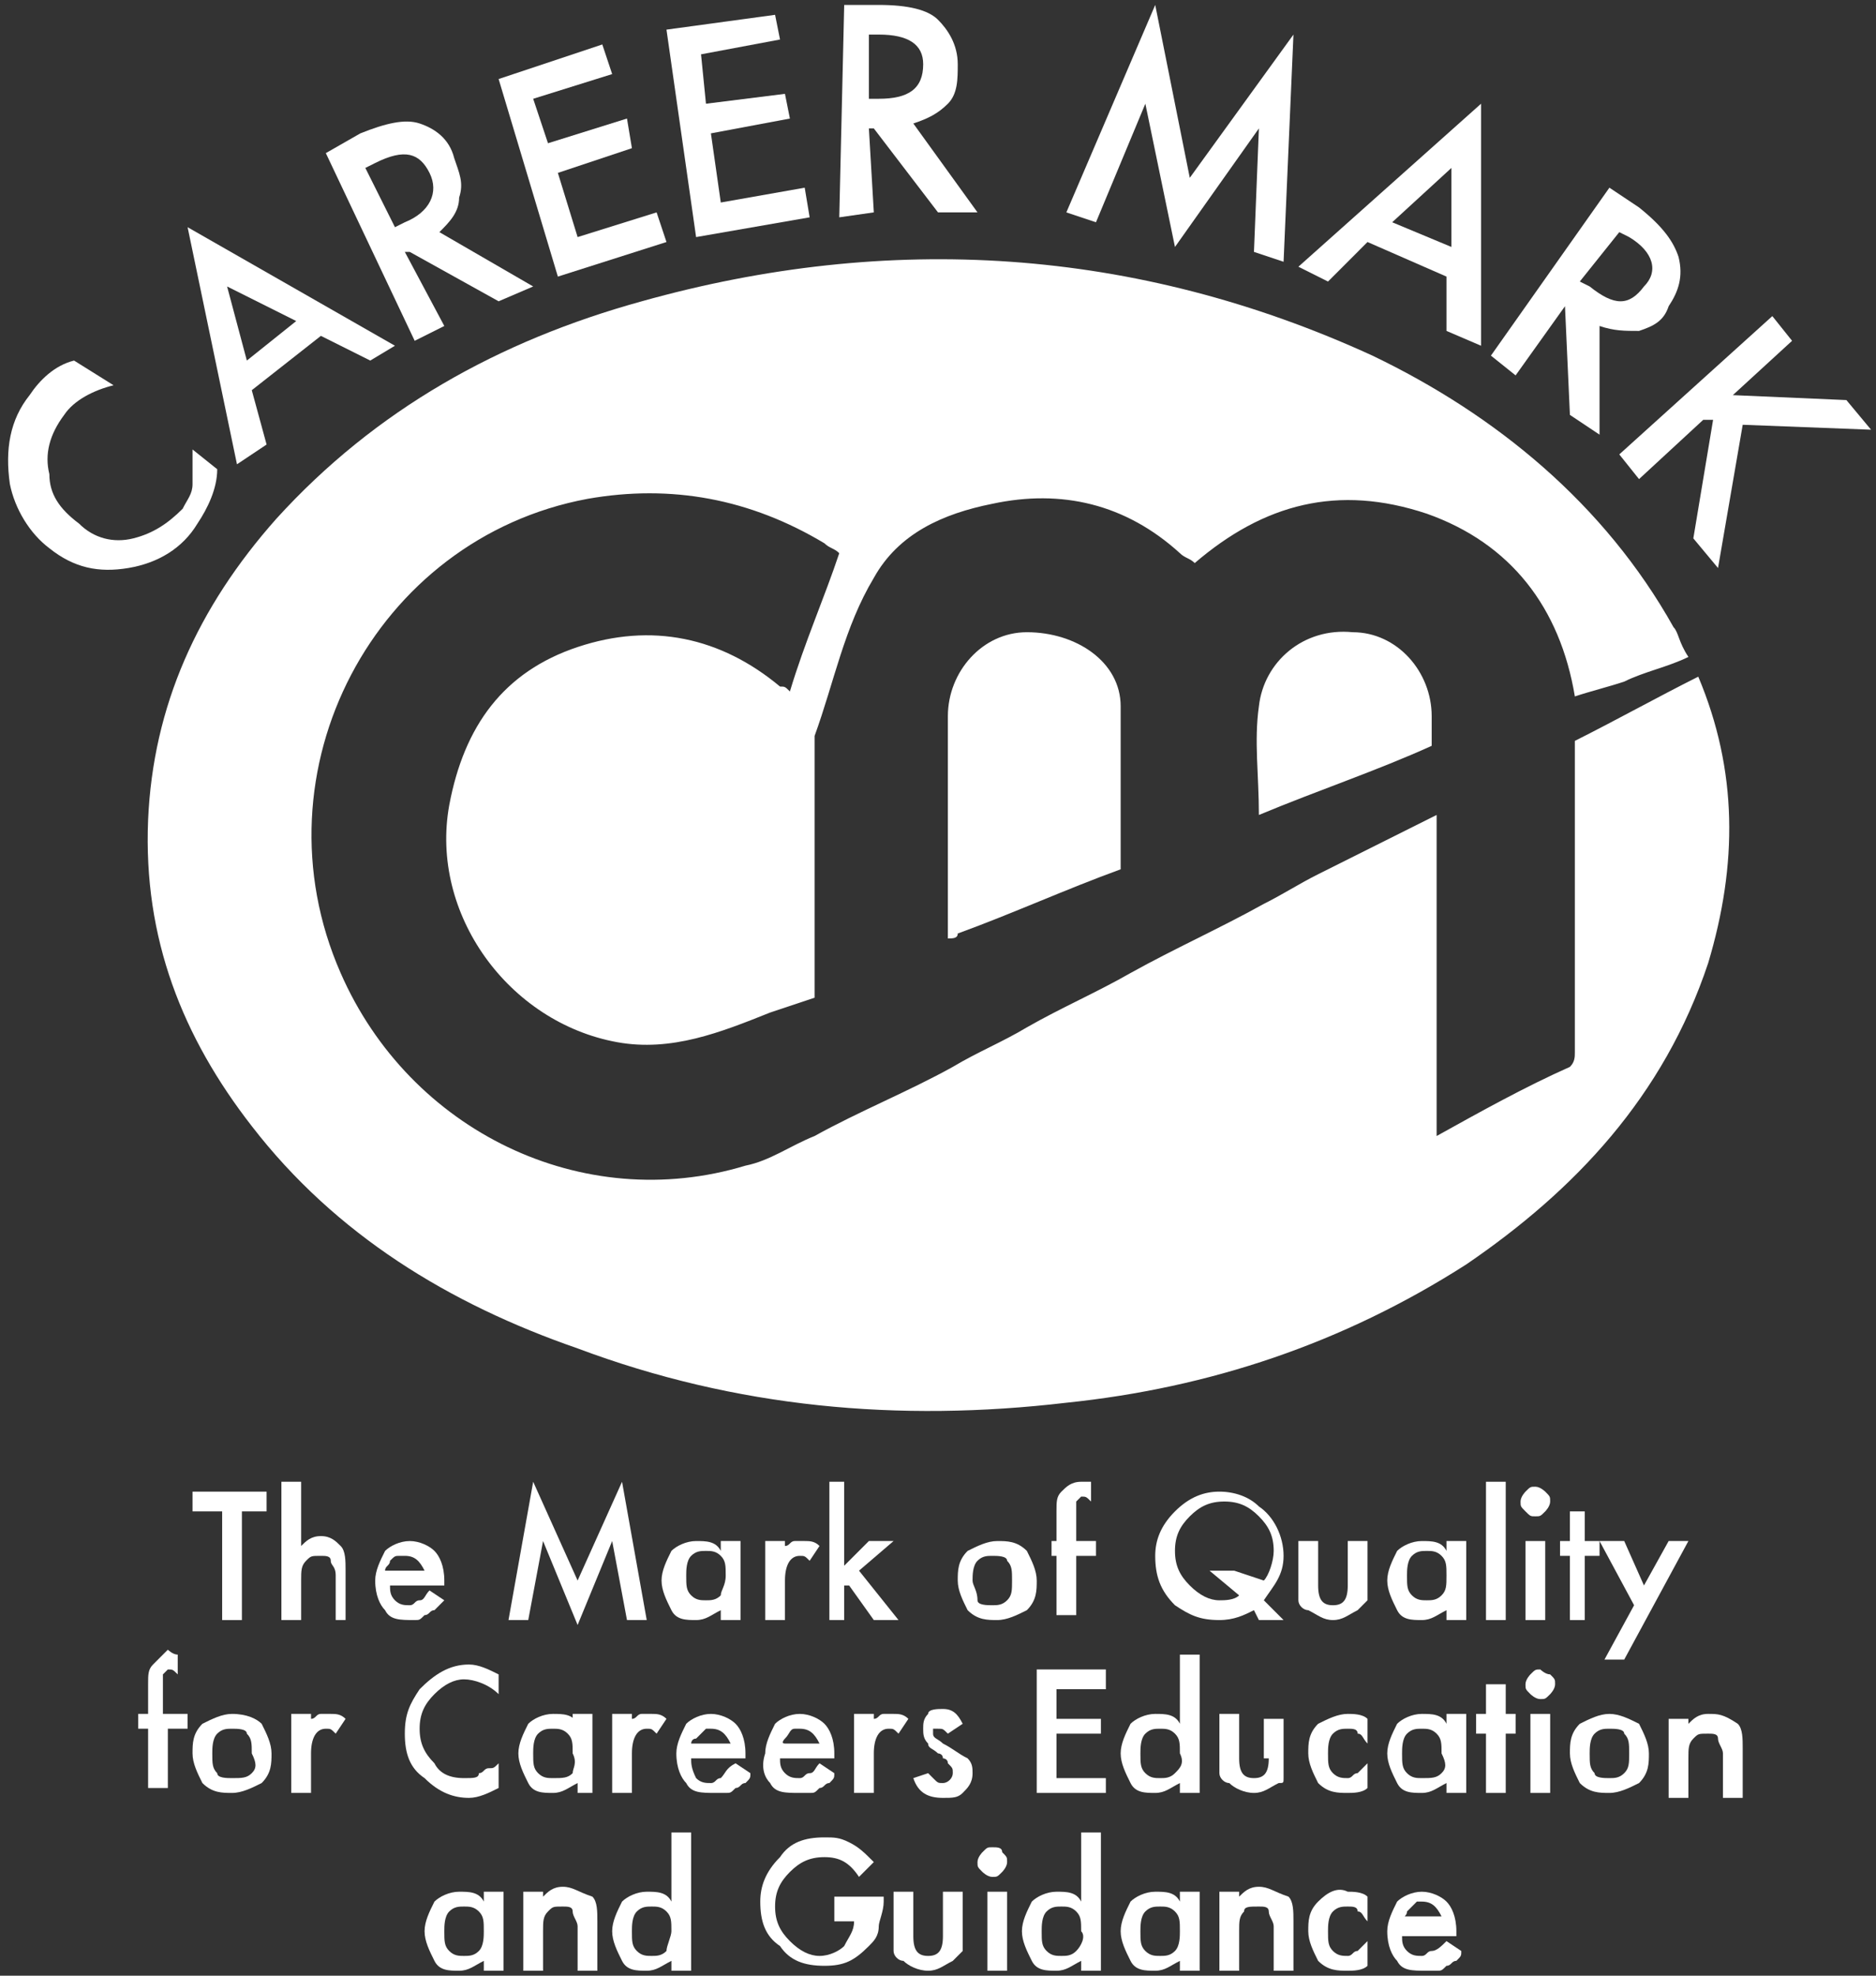 <?xml version="1.0" encoding="utf-8"?>
<!-- Generator: Adobe Illustrator 25.0.1, SVG Export Plug-In . SVG Version: 6.00 Build 0)  -->
<svg version="1.1" id="Layer_1" xmlns="http://www.w3.org/2000/svg" xmlns:xlink="http://www.w3.org/1999/xlink" x="0px" y="0px"
	 viewBox="0 0 38 40" style="enable-background:new 0 0 38 40;" xml:space="preserve">
<rect x="0" y="0" width="38" height="40" fill="#333333" stroke="none"/>
<style type="text/css">
	.st0{fill:#FFFFFF;}
</style>
<g>
	<path class="st0" d="M34.6,19.5c0.6-2,0.6-3.9-0.2-5.8c-0.8,0.4-1.7,0.9-2.5,1.3c0,2.1,0,4.2,0,6.3c0,0.1,0,0.2-0.1,0.3
		C30.9,22,30,22.5,29.1,23v-6.5c-0.8,0.4-1.6,0.8-2.4,1.2c-0.4,0.2-0.7,0.4-1.1,0.6c-0.9,0.5-1.8,0.9-2.7,1.4
		c-0.7,0.4-1.4,0.7-2.1,1.1c-0.5,0.3-1,0.5-1.5,0.8c-0.9,0.5-1.9,0.9-2.8,1.4c-0.5,0.2-0.9,0.5-1.4,0.6c-3.3,1-6.8-0.7-8.2-3.9
		c-1.8-4.1,0.7-8.8,5-9.6c1.7-0.3,3.3,0,4.8,0.9c0.1,0.1,0.2,0.1,0.3,0.2c-0.3,0.9-0.7,1.8-1,2.8c-0.1-0.1-0.1-0.1-0.2-0.1
		c-1.2-1-2.6-1.3-4.1-0.8c-1.5,0.5-2.3,1.6-2.6,3.2c-0.4,2.2,1.2,4.4,3.4,4.8c1.1,0.2,2.1-0.2,3.1-0.6c0.3-0.1,0.6-0.2,0.9-0.3
		c0-0.1,0-0.2,0-0.3c0-1.6,0-3.2,0-4.8c0-0.1,0-0.1,0-0.2c0.4-1.1,0.6-2.2,1.2-3.2c0.5-0.9,1.4-1.3,2.4-1.5c1.4-0.3,2.7,0,3.8,1
		c0.1,0.1,0.2,0.1,0.3,0.2c1.4-1.2,2.9-1.6,4.7-1c1.7,0.6,2.7,1.9,3,3.7c0.3-0.1,0.7-0.2,1-0.3c0.4-0.2,0.9-0.3,1.3-0.5
		C34,13,34,12.8,33.9,12.7c-1.4-2.5-3.6-4.3-6.1-5.5C23,5,18,4.7,13,6.1c-2.9,0.8-5.4,2.2-7.4,4.4C4,12.3,3.1,14.3,3,16.6
		C2.9,19,3.7,21,5.1,22.8c1.7,2.2,4,3.6,6.6,4.5c3.2,1.2,6.5,1.5,9.9,1.1c2.9-0.3,5.6-1.2,8.1-2.8C31.9,24.1,33.7,22.2,34.6,19.5z"
		/>
	<path class="st0" d="M27.4,12.8c-1-0.1-1.8,0.6-1.9,1.5c-0.1,0.7,0,1.4,0,2.2c1.2-0.5,2.4-0.9,3.5-1.4c0-0.2,0-0.4,0-0.6
		C29,13.6,28.3,12.8,27.4,12.8z"/>
	<path class="st0" d="M20.8,12.8c-0.9,0-1.6,0.8-1.6,1.7c0,1.5,0,3,0,4.5c0.1,0,0.2,0,0.2-0.1c1.1-0.4,2.2-0.9,3.3-1.3
		c0-1.1,0-2.2,0-3.3C22.7,13.4,21.8,12.8,20.8,12.8z"/>
	<path class="st0" d="M13.6,38.5c-0.1-0.2-0.3-0.2-0.5-0.2c-0.2,0-0.4,0.1-0.5,0.2c-0.1,0.2-0.2,0.4-0.2,0.6c0,0.2,0.1,0.4,0.2,0.6
		c0.1,0.2,0.3,0.2,0.5,0.2c0.2,0,0.3-0.1,0.5-0.2v0.2h0.4v-2.8h-0.4V38.5z M13.5,39.5c-0.1,0.1-0.2,0.1-0.3,0.1
		c-0.1,0-0.2,0-0.3-0.1c-0.1-0.1-0.1-0.2-0.1-0.4c0-0.1,0-0.3,0.1-0.4c0.1-0.1,0.2-0.1,0.3-0.1c0.1,0,0.2,0,0.3,0.1
		c0.1,0.1,0.1,0.2,0.1,0.4C13.6,39.2,13.5,39.4,13.5,39.5z"/>
	<path class="st0" d="M16.7,38.9h0.6c0,0.2-0.1,0.3-0.2,0.5c-0.1,0.1-0.3,0.2-0.5,0.2c-0.2,0-0.4-0.1-0.6-0.3
		c-0.2-0.2-0.3-0.4-0.3-0.7c0-0.3,0.1-0.5,0.3-0.7c0.2-0.2,0.4-0.3,0.7-0.3c0.3,0,0.5,0.1,0.7,0.4l0.3-0.3c-0.2-0.2-0.3-0.3-0.5-0.4
		c-0.2-0.1-0.3-0.1-0.5-0.1c-0.4,0-0.7,0.1-0.9,0.4c-0.3,0.3-0.4,0.6-0.4,0.9c0,0.4,0.1,0.7,0.4,0.9c0.2,0.3,0.5,0.4,0.9,0.4
		c0.4,0,0.6-0.1,0.9-0.4c0.1-0.1,0.2-0.2,0.2-0.4c0-0.1,0.1-0.3,0.1-0.5v-0.1h-1V38.9z"/>
	<path class="st0" d="M21.9,38.5c-0.1-0.2-0.3-0.2-0.5-0.2c-0.2,0-0.4,0.1-0.5,0.2c-0.1,0.2-0.2,0.4-0.2,0.6c0,0.2,0.1,0.4,0.2,0.6
		c0.1,0.2,0.3,0.2,0.5,0.2c0.2,0,0.3-0.1,0.5-0.2v0.2h0.4v-2.8h-0.4V38.5z M21.8,39.5c-0.1,0.1-0.2,0.1-0.3,0.1
		c-0.1,0-0.2,0-0.3-0.1c-0.1-0.1-0.1-0.2-0.1-0.4c0-0.1,0-0.3,0.1-0.4c0.1-0.1,0.2-0.1,0.3-0.1c0.1,0,0.2,0,0.3,0.1
		c0.1,0.1,0.1,0.2,0.1,0.4C22,39.2,21.9,39.4,21.8,39.5z"/>
	<path class="st0" d="M11.4,38.2c-0.2,0-0.3,0.1-0.4,0.2v-0.1h-0.4v1.6H11v-0.8c0-0.2,0-0.3,0.1-0.4c0.1-0.1,0.1-0.1,0.3-0.1
		c0.1,0,0.2,0,0.2,0.1c0,0.1,0.1,0.2,0.1,0.3v0.9h0.4v-1c0-0.2,0-0.4-0.1-0.5C11.7,38.3,11.6,38.2,11.4,38.2z"/>
	<path class="st0" d="M19.1,39.2c0,0.3-0.1,0.4-0.3,0.4c-0.2,0-0.3-0.1-0.3-0.4v-0.9h-0.4v0.9c0,0.1,0,0.3,0,0.3
		c0,0.1,0.1,0.2,0.2,0.2c0.1,0.1,0.3,0.2,0.5,0.2s0.3-0.1,0.5-0.2c0.1-0.1,0.1-0.1,0.2-0.2c0-0.1,0-0.2,0-0.3v-0.9h-0.4V39.2z"/>
	<rect x="20" y="38.3" class="st0" width="0.4" height="1.6"/>
	<path class="st0" d="M9.8,38.5c-0.1-0.2-0.3-0.2-0.5-0.2c-0.2,0-0.4,0.1-0.5,0.2c-0.1,0.2-0.2,0.4-0.2,0.6c0,0.2,0.1,0.4,0.2,0.6
		c0.1,0.2,0.3,0.2,0.5,0.2c0.2,0,0.3-0.1,0.5-0.2v0.2h0.4v-1.6H9.8V38.5z M9.7,39.5c-0.1,0.1-0.2,0.1-0.3,0.1c-0.1,0-0.2,0-0.3-0.1
		c-0.1-0.1-0.1-0.2-0.1-0.4c0-0.1,0-0.3,0.1-0.4c0.1-0.1,0.2-0.1,0.3-0.1c0.1,0,0.2,0,0.3,0.1c0.1,0.1,0.1,0.2,0.1,0.4
		C9.8,39.2,9.8,39.4,9.7,39.5z"/>
	<path class="st0" d="M20.1,37.4c-0.1,0-0.1,0-0.2,0.1c0,0-0.1,0.1-0.1,0.2c0,0.1,0,0.1,0.1,0.2c0,0,0.1,0.1,0.2,0.1s0.1,0,0.2-0.1
		c0,0,0.1-0.1,0.1-0.2c0-0.1,0-0.1-0.1-0.2C20.3,37.4,20.2,37.4,20.1,37.4z"/>
	<path class="st0" d="M26.7,38.5c-0.2,0.2-0.2,0.4-0.2,0.6c0,0.2,0.1,0.4,0.2,0.6c0.2,0.2,0.4,0.2,0.6,0.2c0.1,0,0.3,0,0.4-0.1v-0.5
		c-0.1,0.1-0.2,0.2-0.2,0.2c-0.1,0-0.1,0.1-0.2,0.1c-0.1,0-0.2,0-0.3-0.1c-0.1-0.1-0.1-0.2-0.1-0.4c0-0.1,0-0.3,0.1-0.4
		c0.1-0.1,0.2-0.1,0.3-0.1c0.1,0,0.2,0,0.2,0.1c0.1,0,0.1,0.1,0.2,0.2v-0.5c-0.1-0.1-0.3-0.1-0.4-0.1C27.1,38.2,26.9,38.3,26.7,38.5
		z"/>
	<path class="st0" d="M29,39.5c-0.1,0-0.1,0.1-0.2,0.1c-0.1,0-0.2,0-0.3-0.1c-0.1-0.1-0.1-0.2-0.1-0.3h1.1l0-0.1
		c0-0.3-0.1-0.5-0.2-0.6c-0.1-0.1-0.3-0.2-0.5-0.2c-0.2,0-0.4,0.1-0.5,0.2c-0.1,0.2-0.2,0.4-0.2,0.6c0,0.3,0.1,0.5,0.2,0.6
		c0.1,0.2,0.3,0.2,0.6,0.2c0.1,0,0.2,0,0.2,0c0.1,0,0.1,0,0.2-0.1c0.1,0,0.1-0.1,0.2-0.1c0.1-0.1,0.1-0.1,0.1-0.2l-0.3-0.2
		C29.2,39.4,29.1,39.5,29,39.5z M28.5,38.7C28.5,38.7,28.5,38.7,28.5,38.7c0.1-0.1,0.1-0.1,0.2-0.2c0,0,0.1,0,0.1,0
		c0.2,0,0.3,0.1,0.4,0.3h-0.7C28.4,38.8,28.5,38.8,28.5,38.7z"/>
	<path class="st0" d="M25.5,38.2c-0.2,0-0.3,0.1-0.4,0.2v-0.1h-0.4v1.6h0.4v-0.8c0-0.2,0-0.3,0.1-0.4c0-0.1,0.1-0.1,0.3-0.1
		c0.1,0,0.2,0,0.2,0.1c0,0.1,0.1,0.2,0.1,0.3v0.9h0.4v-1c0-0.2,0-0.4-0.1-0.5C25.8,38.3,25.7,38.2,25.5,38.2z"/>
	<path class="st0" d="M23.9,38.5c-0.1-0.2-0.3-0.2-0.5-0.2c-0.2,0-0.4,0.1-0.5,0.2c-0.1,0.2-0.2,0.4-0.2,0.6c0,0.2,0.1,0.4,0.2,0.6
		c0.1,0.2,0.3,0.2,0.5,0.2c0.2,0,0.3-0.1,0.5-0.2v0.2h0.4v-1.6h-0.4V38.5z M23.8,39.5c-0.1,0.1-0.2,0.1-0.3,0.1
		c-0.1,0-0.2,0-0.3-0.1c-0.1-0.1-0.1-0.2-0.1-0.4c0-0.1,0-0.3,0.1-0.4c0.1-0.1,0.2-0.1,0.3-0.1c0.1,0,0.2,0,0.3,0.1
		c0.1,0.1,0.1,0.2,0.1,0.4C23.9,39.2,23.9,39.4,23.8,39.5z"/>
	<path class="st0" d="M11.7,34.9c-0.1-0.2-0.3-0.2-0.5-0.2c-0.2,0-0.4,0.1-0.5,0.2c-0.1,0.2-0.2,0.4-0.2,0.6c0,0.2,0.1,0.4,0.2,0.6
		c0.1,0.2,0.3,0.2,0.5,0.2c0.2,0,0.3-0.1,0.5-0.2v0.2H12v-1.6h-0.4V34.9z M11.6,35.9C11.5,36,11.4,36,11.2,36c-0.1,0-0.2,0-0.3-0.1
		c-0.1-0.1-0.1-0.2-0.1-0.4c0-0.1,0-0.3,0.1-0.4c0.1-0.1,0.2-0.1,0.3-0.1c0.1,0,0.2,0,0.3,0.1c0.1,0.1,0.1,0.2,0.1,0.4
		C11.7,35.7,11.6,35.8,11.6,35.9z"/>
	<path class="st0" d="M29.3,34.9c-0.1-0.2-0.3-0.2-0.5-0.2c-0.2,0-0.4,0.1-0.5,0.2c-0.1,0.2-0.2,0.4-0.2,0.6c0,0.2,0.1,0.4,0.2,0.6
		c0.1,0.2,0.3,0.2,0.5,0.2c0.2,0,0.3-0.1,0.5-0.2v0.2h0.4v-1.6h-0.4V34.9z M29.2,35.9C29.1,36,29,36,28.8,36c-0.1,0-0.2,0-0.3-0.1
		c-0.1-0.1-0.1-0.2-0.1-0.4c0-0.1,0-0.3,0.1-0.4c0.1-0.1,0.2-0.1,0.3-0.1c0.1,0,0.2,0,0.3,0.1c0.1,0.1,0.1,0.2,0.1,0.4
		C29.3,35.7,29.3,35.8,29.2,35.9z"/>
	<path class="st0" d="M14.6,36c-0.1,0-0.1,0.1-0.2,0.1c-0.1,0-0.2,0-0.3-0.1C14,35.8,14,35.7,14,35.6h1.1l0-0.1
		c0-0.3-0.1-0.5-0.2-0.6c-0.1-0.1-0.3-0.2-0.5-0.2c-0.2,0-0.4,0.1-0.5,0.2c-0.1,0.2-0.2,0.4-0.2,0.6c0,0.3,0.1,0.5,0.2,0.6
		c0.1,0.2,0.3,0.2,0.6,0.2c0.1,0,0.2,0,0.2,0c0.1,0,0.1,0,0.2-0.1c0.1,0,0.1-0.1,0.2-0.1c0.1-0.1,0.1-0.1,0.1-0.2l-0.3-0.2
		C14.7,35.8,14.7,35.9,14.6,36z M14.1,35.2C14.1,35.1,14.1,35.1,14.1,35.2c0.1-0.1,0.1-0.1,0.2-0.2c0,0,0.1,0,0.1,0
		c0.2,0,0.3,0.1,0.4,0.3H14C14,35.3,14,35.2,14.1,35.2z"/>
	<path class="st0" d="M26.7,34.9c-0.2,0.2-0.2,0.4-0.2,0.6c0,0.2,0.1,0.4,0.2,0.6c0.2,0.2,0.4,0.2,0.6,0.2c0.1,0,0.3,0,0.4-0.1v-0.5
		c-0.1,0.1-0.2,0.2-0.2,0.2c-0.1,0-0.1,0.1-0.2,0.1c-0.1,0-0.2,0-0.3-0.1c-0.1-0.1-0.1-0.2-0.1-0.4c0-0.1,0-0.3,0.1-0.4
		c0.1-0.1,0.2-0.1,0.3-0.1c0.1,0,0.2,0,0.2,0.1c0.1,0,0.1,0.1,0.2,0.2v-0.5c-0.1-0.1-0.3-0.1-0.4-0.1C27.1,34.7,26.9,34.8,26.7,34.9
		z"/>
	<path class="st0" d="M13,34.7c-0.1,0-0.1,0.1-0.2,0.1v-0.1h-0.4v1.6h0.4v-0.8c0-0.3,0.1-0.5,0.3-0.5c0.1,0,0.1,0,0.2,0.1l0.2-0.3
		c-0.1-0.1-0.2-0.1-0.3-0.1C13.1,34.7,13.1,34.7,13,34.7z"/>
	<path class="st0" d="M6.5,34.7c-0.1,0-0.1,0.1-0.2,0.1v-0.1H5.9v1.6h0.4v-0.8c0-0.3,0.1-0.5,0.3-0.5c0.1,0,0.1,0,0.2,0.1L7,34.8
		c-0.1-0.1-0.2-0.1-0.3-0.1C6.6,34.7,6.5,34.7,6.5,34.7z"/>
	<polygon class="st0" points="30.5,34.1 30.1,34.1 30.1,34.7 29.9,34.7 29.9,35.1 30.1,35.1 30.1,36.3 30.5,36.3 30.5,35.1 
		30.7,35.1 30.7,34.7 30.5,34.7 	"/>
	<path class="st0" d="M32.6,34.7c-0.2,0-0.4,0.1-0.6,0.2c-0.2,0.2-0.2,0.4-0.2,0.6c0,0.2,0.1,0.4,0.2,0.6c0.2,0.2,0.4,0.2,0.6,0.2
		c0.2,0,0.4-0.1,0.6-0.2c0.2-0.2,0.2-0.4,0.2-0.6c0-0.2-0.1-0.4-0.2-0.6C33,34.8,32.8,34.7,32.6,34.7z M32.9,35.9
		C32.8,36,32.7,36,32.6,36c-0.1,0-0.3,0-0.3-0.1c-0.1-0.1-0.1-0.2-0.1-0.4c0-0.1,0-0.3,0.1-0.4c0.1-0.1,0.2-0.1,0.3-0.1
		c0.1,0,0.3,0,0.3,0.1c0.1,0.1,0.1,0.2,0.1,0.4C33,35.7,33,35.8,32.9,35.9z"/>
	<path class="st0" d="M4.7,34.7c-0.2,0-0.4,0.1-0.6,0.2c-0.2,0.2-0.2,0.4-0.2,0.6c0,0.2,0.1,0.4,0.2,0.6c0.2,0.2,0.4,0.2,0.6,0.2
		c0.2,0,0.4-0.1,0.6-0.2c0.2-0.2,0.2-0.4,0.2-0.6c0-0.2-0.1-0.4-0.2-0.6C5.2,34.8,5,34.7,4.7,34.7z M5.1,35.9C5,36,4.9,36,4.7,36
		c-0.1,0-0.3,0-0.3-0.1c-0.1-0.1-0.1-0.2-0.1-0.4c0-0.1,0-0.3,0.1-0.4S4.6,35,4.7,35c0.1,0,0.3,0,0.3,0.1c0.1,0.1,0.1,0.2,0.1,0.4
		C5.2,35.7,5.2,35.8,5.1,35.9z"/>
	<path class="st0" d="M25.7,35.6c0,0.3-0.1,0.4-0.3,0.4c-0.2,0-0.3-0.1-0.3-0.4v-0.9h-0.4v0.9c0,0.1,0,0.3,0,0.3
		c0,0.1,0.1,0.2,0.2,0.2c0.1,0.1,0.3,0.2,0.5,0.2c0.2,0,0.3-0.1,0.5-0.2C26,36.1,26,36.1,26,36c0-0.1,0-0.2,0-0.3v-0.9h-0.4V35.6z"
		/>
	<path class="st0" d="M31.2,33.8c-0.1,0-0.1,0-0.2,0.1c0,0-0.1,0.1-0.1,0.2c0,0.1,0,0.1,0.1,0.2c0,0,0.1,0.1,0.2,0.1s0.1,0,0.2-0.1
		c0,0,0.1-0.1,0.1-0.2c0-0.1,0-0.1-0.1-0.2C31.3,33.9,31.2,33.8,31.2,33.8z"/>
	<path class="st0" d="M19.1,35.3c-0.1-0.1-0.2-0.1-0.2-0.2c0,0,0-0.1,0-0.1c0,0,0.1,0,0.1,0c0.1,0,0.1,0,0.2,0.1l0.3-0.2
		c-0.1-0.2-0.2-0.3-0.4-0.3c-0.1,0-0.3,0-0.3,0.1c-0.1,0.1-0.1,0.2-0.1,0.3c0,0.1,0,0.2,0.1,0.3c0,0.1,0.1,0.1,0.2,0.2
		c0,0,0.1,0,0.1,0.1c0,0,0.1,0,0.1,0.1c0.1,0.1,0.1,0.1,0.1,0.2c0,0.1-0.1,0.2-0.2,0.2c-0.1,0-0.1,0-0.2-0.1c0,0-0.1-0.1-0.1-0.1
		L18.5,36c0.1,0.3,0.3,0.4,0.6,0.4c0.2,0,0.3,0,0.4-0.1c0.1-0.1,0.2-0.2,0.2-0.4c0-0.1,0-0.2-0.1-0.3C19.4,35.5,19.3,35.4,19.1,35.3
		z"/>
	<rect x="31" y="34.7" class="st0" width="0.4" height="1.6"/>
	<polygon class="st0" points="21,36.3 22.4,36.3 22.4,36 21.4,36 21.4,35.1 22.3,35.1 22.3,34.8 21.4,34.8 21.4,34.2 22.4,34.2 
		22.4,33.8 21,33.8 	"/>
	<path class="st0" d="M23.9,34.9c-0.1-0.2-0.3-0.2-0.5-0.2c-0.2,0-0.4,0.1-0.5,0.2c-0.1,0.2-0.2,0.4-0.2,0.6c0,0.2,0.1,0.4,0.2,0.6
		c0.1,0.2,0.3,0.2,0.5,0.2c0.2,0,0.3-0.1,0.5-0.2v0.2h0.4v-2.8h-0.4V34.9z M23.8,35.9C23.7,36,23.6,36,23.5,36c-0.1,0-0.2,0-0.3-0.1
		c-0.1-0.1-0.1-0.2-0.1-0.4c0-0.1,0-0.3,0.1-0.4c0.1-0.1,0.2-0.1,0.3-0.1c0.1,0,0.2,0,0.3,0.1c0.1,0.1,0.1,0.2,0.1,0.4
		C24,35.7,23.9,35.8,23.8,35.9z"/>
	<path class="st0" d="M10.1,36.2v-0.5c-0.1,0.1-0.1,0.1-0.2,0.1c-0.1,0-0.1,0.1-0.2,0.1C9.7,36,9.6,36,9.4,36
		c-0.3,0-0.5-0.1-0.6-0.3c-0.2-0.2-0.3-0.4-0.3-0.7c0-0.3,0.1-0.5,0.3-0.7s0.4-0.3,0.6-0.3c0.2,0,0.5,0.1,0.7,0.3v-0.4
		c-0.2-0.1-0.4-0.2-0.6-0.2c-0.4,0-0.7,0.2-1,0.5c-0.2,0.3-0.3,0.5-0.3,0.9c0,0.4,0.1,0.7,0.4,0.9c0.3,0.3,0.6,0.4,0.9,0.4
		C9.7,36.4,9.9,36.3,10.1,36.2z"/>
	<path class="st0" d="M15.6,36.1c0.1,0.2,0.3,0.2,0.6,0.2c0.1,0,0.2,0,0.2,0c0.1,0,0.1,0,0.2-0.1c0.1,0,0.1-0.1,0.2-0.1
		c0.1-0.1,0.1-0.1,0.1-0.2l-0.3-0.2c-0.1,0.1-0.1,0.2-0.2,0.2c-0.1,0-0.1,0.1-0.2,0.1c-0.1,0-0.2,0-0.3-0.1
		c-0.1-0.1-0.1-0.2-0.1-0.3h1.1l0-0.1c0-0.3-0.1-0.5-0.2-0.6c-0.1-0.1-0.3-0.2-0.5-0.2c-0.2,0-0.4,0.1-0.5,0.2
		c-0.1,0.2-0.2,0.4-0.2,0.6C15.4,35.8,15.5,36,15.6,36.1z M15.9,35.2C15.9,35.1,15.9,35.1,15.9,35.2C16,35.1,16,35,16.1,35
		c0,0,0.1,0,0.1,0c0.2,0,0.3,0.1,0.4,0.3h-0.7C15.8,35.3,15.9,35.2,15.9,35.2z"/>
	<path class="st0" d="M3.1,33.7C3,33.8,3,33.9,3,34.1v0.6H2.8v0.3H3v1.2h0.4v-1.2h0.4v-0.3H3.3v-0.5c0-0.1,0-0.2,0-0.3
		c0,0,0.1-0.1,0.1-0.1c0.1,0,0.1,0,0.2,0.1l0,0v-0.4c-0.1,0-0.2-0.1-0.2-0.1C3.3,33.5,3.2,33.6,3.1,33.7z"/>
	<path class="st0" d="M18.4,34.8c-0.1-0.1-0.2-0.1-0.3-0.1c-0.1,0-0.1,0-0.2,0c-0.1,0-0.1,0.1-0.2,0.1v-0.1h-0.4v1.6h0.4v-0.8
		c0-0.3,0.1-0.5,0.3-0.5c0.1,0,0.1,0,0.2,0.1L18.4,34.8z"/>
	<path class="st0" d="M34.6,34.7c-0.2,0-0.3,0.1-0.4,0.2v-0.1h-0.4v1.6h0.4v-0.8c0-0.2,0-0.3,0.1-0.4c0.1-0.1,0.1-0.1,0.3-0.1
		c0.1,0,0.2,0,0.2,0.1c0,0.1,0.1,0.2,0.1,0.3v0.9h0.4v-1c0-0.2,0-0.4-0.1-0.5C34.9,34.7,34.8,34.7,34.6,34.7z"/>
	<path class="st0" d="M8.4,32.8c0.1,0,0.1,0,0.2-0.1c0.1,0,0.1-0.1,0.2-0.1c0.1-0.1,0.1-0.1,0.2-0.2l-0.3-0.2
		c-0.1,0.1-0.1,0.2-0.2,0.2c-0.1,0-0.1,0.1-0.2,0.1c-0.1,0-0.2,0-0.3-0.1c-0.1-0.1-0.1-0.2-0.1-0.3h1.1l0-0.1c0-0.3-0.1-0.5-0.2-0.6
		c-0.1-0.1-0.3-0.2-0.5-0.2c-0.2,0-0.4,0.1-0.5,0.2c-0.1,0.2-0.2,0.4-0.2,0.6c0,0.3,0.1,0.5,0.2,0.6c0.1,0.2,0.3,0.2,0.6,0.2
		C8.3,32.8,8.4,32.8,8.4,32.8z M7.9,31.6C7.9,31.6,7.9,31.6,7.9,31.6C8,31.5,8,31.5,8.1,31.5c0,0,0.1,0,0.1,0c0.2,0,0.3,0.1,0.4,0.3
		H7.8C7.8,31.7,7.9,31.7,7.9,31.6z"/>
	<polygon class="st0" points="31.8,32.8 32.1,32.8 32.1,31.5 32.4,31.5 32.4,31.2 32.1,31.2 32.1,30.6 31.8,30.6 31.8,31.2 
		31.6,31.2 31.6,31.5 31.8,31.5 	"/>
	<path class="st0" d="M6.5,31.1c-0.2,0-0.3,0.1-0.4,0.2V30H5.7v2.8h0.4V32c0-0.2,0-0.3,0.1-0.4c0.1-0.1,0.1-0.1,0.3-0.1
		c0.1,0,0.2,0,0.2,0.1c0,0.1,0.1,0.1,0.1,0.3v0.9H7v-1c0-0.2,0-0.4-0.1-0.5C6.8,31.2,6.7,31.1,6.5,31.1z"/>
	<rect x="30.9" y="31.2" class="st0" width="0.4" height="1.6"/>
	<polygon class="st0" points="4.9,32.8 4.9,30.6 5.4,30.6 5.4,30.2 3.9,30.2 3.9,30.6 4.5,30.6 4.5,32.8 	"/>
	<path class="st0" d="M31.1,30.7c0.1,0,0.1,0,0.2-0.1c0,0,0.1-0.1,0.1-0.2c0-0.1,0-0.1-0.1-0.2c0,0-0.1-0.1-0.2-0.1
		c-0.1,0-0.1,0-0.2,0.1c0,0-0.1,0.1-0.1,0.2c0,0.1,0,0.1,0.1,0.2C31,30.7,31,30.7,31.1,30.7z"/>
	<path class="st0" d="M27,32.8c0.2,0,0.3-0.1,0.5-0.2c0.1-0.1,0.1-0.1,0.2-0.2c0-0.1,0-0.2,0-0.3v-0.9h-0.4v0.9
		c0,0.3-0.1,0.4-0.3,0.4c-0.2,0-0.3-0.1-0.3-0.4v-0.9h-0.4v0.9c0,0.1,0,0.3,0,0.3c0,0.1,0.1,0.2,0.2,0.2
		C26.7,32.7,26.8,32.8,27,32.8z"/>
	<path class="st0" d="M20.8,32.6c0.2-0.2,0.2-0.4,0.2-0.6c0-0.2-0.1-0.4-0.2-0.6c-0.2-0.2-0.4-0.2-0.6-0.2c-0.2,0-0.4,0.1-0.6,0.2
		c-0.2,0.2-0.2,0.4-0.2,0.6c0,0.2,0.1,0.4,0.2,0.6c0.2,0.2,0.4,0.2,0.6,0.2C20.4,32.8,20.6,32.7,20.8,32.6z M19.7,32
		c0-0.1,0-0.3,0.1-0.4c0.1-0.1,0.2-0.1,0.3-0.1c0.1,0,0.3,0,0.3,0.1c0.1,0.1,0.1,0.2,0.1,0.4c0,0.2,0,0.3-0.1,0.4
		c-0.1,0.1-0.2,0.1-0.3,0.1c-0.1,0-0.3,0-0.3-0.1C19.8,32.2,19.7,32.1,19.7,32z"/>
	<polygon class="st0" points="16.8,30 16.8,32.8 17.1,32.8 17.1,32.1 17.2,32.1 17.7,32.8 18.2,32.8 17.4,31.8 18.1,31.2 17.6,31.2 
		17.1,31.7 17.1,30 	"/>
	<path class="st0" d="M21.8,30.4c0,0,0.1-0.1,0.1-0.1c0.1,0,0.1,0,0.2,0.1l0,0V30C22.1,30,22,30,21.9,30c-0.2,0-0.3,0.1-0.4,0.2
		c-0.1,0.1-0.1,0.2-0.1,0.4v0.6h-0.1v0.3h0.1v1.2h0.4v-1.2h0.4v-0.3h-0.4v-0.5C21.8,30.5,21.8,30.4,21.8,30.4z"/>
	<path class="st0" d="M25.5,32.8H26l-0.4-0.4c0.2-0.3,0.4-0.5,0.4-0.9c0-0.4-0.2-0.8-0.5-1c-0.2-0.2-0.5-0.3-0.8-0.3
		c-0.3,0-0.6,0.1-0.9,0.4c-0.3,0.3-0.4,0.6-0.4,0.9c0,0.4,0.1,0.7,0.4,1c0.3,0.2,0.5,0.3,0.9,0.3c0.3,0,0.5-0.1,0.7-0.2L25.5,32.8z
		 M25.1,32.3c-0.1,0.1-0.3,0.1-0.4,0.1c-0.2,0-0.4-0.1-0.6-0.3c-0.2-0.2-0.3-0.4-0.3-0.7c0-0.3,0.1-0.5,0.3-0.7
		c0.2-0.2,0.4-0.3,0.7-0.3c0.3,0,0.5,0.1,0.7,0.3c0.2,0.2,0.3,0.4,0.3,0.7c0,0.2-0.1,0.5-0.2,0.6L25,31.8h-0.5L25.1,32.3z"/>
	<path class="st0" d="M15.5,31.2v1.6h0.4v-0.8c0-0.3,0.1-0.5,0.3-0.5c0.1,0,0.1,0,0.2,0.1l0.2-0.3c-0.1-0.1-0.2-0.1-0.3-0.1
		c-0.1,0-0.1,0-0.2,0c-0.1,0-0.1,0.1-0.2,0.1v-0.1H15.5z"/>
	<rect x="30.1" y="30" class="st0" width="0.4" height="2.8"/>
	<path class="st0" d="M29.3,31.4c-0.1-0.2-0.3-0.2-0.5-0.2c-0.2,0-0.4,0.1-0.5,0.2c-0.1,0.2-0.2,0.4-0.2,0.6c0,0.2,0.1,0.4,0.2,0.6
		c0.1,0.2,0.3,0.2,0.5,0.2c0.2,0,0.3-0.1,0.5-0.2v0.2h0.4v-1.6h-0.4V31.4z M29.2,32.3c-0.1,0.1-0.2,0.1-0.3,0.1
		c-0.1,0-0.2,0-0.3-0.1c-0.1-0.1-0.1-0.2-0.1-0.4c0-0.1,0-0.3,0.1-0.4c0.1-0.1,0.2-0.1,0.3-0.1c0.1,0,0.2,0,0.3,0.1
		c0.1,0.1,0.1,0.2,0.1,0.4C29.3,32.1,29.3,32.2,29.2,32.3z"/>
	<path class="st0" d="M15,32.8v-1.6h-0.4v0.2c-0.1-0.2-0.3-0.2-0.5-0.2c-0.2,0-0.4,0.1-0.5,0.2c-0.1,0.2-0.2,0.4-0.2,0.6
		c0,0.2,0.1,0.4,0.2,0.6c0.1,0.2,0.3,0.2,0.5,0.2c0.2,0,0.3-0.1,0.5-0.2v0.2H15z M14.6,32.3c-0.1,0.1-0.2,0.1-0.3,0.1
		c-0.1,0-0.2,0-0.3-0.1c-0.1-0.1-0.1-0.2-0.1-0.4c0-0.1,0-0.3,0.1-0.4c0.1-0.1,0.2-0.1,0.3-0.1c0.1,0,0.2,0,0.3,0.1
		c0.1,0.1,0.1,0.2,0.1,0.4C14.7,32.1,14.6,32.2,14.6,32.3z"/>
	<polygon class="st0" points="11.7,32 10.8,30 10.3,32.8 10.7,32.8 11,31.2 11.7,32.9 12.4,31.2 12.7,32.8 13.1,32.8 12.6,30 	"/>
	<polygon class="st0" points="32.9,33.6 34.2,31.2 33.8,31.2 33.3,32.1 32.9,31.2 32.4,31.2 33.1,32.5 32.5,33.6 	"/>
	<polygon class="st0" points="23.2,2.1 23.8,5 25.5,2.6 25.4,5.1 26,5.3 26.2,0.7 24.1,3.6 23.4,0.1 21.6,4.3 22.2,4.5 	"/>
	<path class="st0" d="M31.7,6.2L31.7,6.2l0.1,2.2l0.6,0.4l0-2.2c0.3,0.1,0.5,0.1,0.8,0.1c0.3-0.1,0.5-0.2,0.6-0.5
		c0.2-0.3,0.3-0.6,0.2-1c-0.1-0.3-0.3-0.6-0.8-1l-0.6-0.4l-2.4,3.4l0.5,0.4L31.7,6.2z M32.8,4.7L33,4.8c0.5,0.3,0.6,0.7,0.3,1
		c-0.3,0.4-0.6,0.4-1.1,0l-0.2-0.1L32.8,4.7z"/>
	<path class="st0" d="M27.7,4.9l1.6,0.7l0,1.1L30,7l0-4.9l-3.7,3.3l0.6,0.3L27.7,4.9z M29.4,3.4l0,1.6l-1.2-0.5L29.4,3.4z"/>
	<polygon class="st0" points="16.4,4.4 16.3,3.8 14.6,4.1 14.4,2.7 16,2.4 15.9,1.9 14.3,2.1 14.2,1.1 15.8,0.8 15.7,0.3 13.5,0.6 
		14.1,4.8 	"/>
	<path class="st0" d="M5.4,9L5.1,7.9l1.4-1.1l1,0.5L8,7L3.8,4.6l1,4.8L5.4,9z M6,6.5L5,7.3L4.6,5.8L6,6.5z"/>
	<path class="st0" d="M17.7,4.3l-0.1-1.7l0.1,0L19,4.3l0.8,0l-1.3-1.8c0.3-0.1,0.5-0.2,0.7-0.4c0.2-0.2,0.2-0.5,0.2-0.8
		c0-0.4-0.2-0.7-0.4-0.9c-0.2-0.2-0.6-0.3-1.2-0.3l-0.7,0L17,4.4L17.7,4.3z M17.8,0.7c0.6,0,0.9,0.2,0.9,0.6c0,0.5-0.3,0.7-0.9,0.7
		l-0.2,0l0-1.3L17.8,0.7z"/>
	<polygon class="st0" points="37.4,8.1 35.1,8 36.3,6.9 35.9,6.4 32.8,9.2 33.2,9.7 34.5,8.5 34.7,8.5 34.3,10.9 34.8,11.5 
		35.3,8.6 37.9,8.7 	"/>
	<path class="st0" d="M4,10.6c0.2-0.3,0.4-0.7,0.4-1.1L3.9,9.1c0,0.1,0,0.3,0,0.4c0,0.1,0,0.2,0,0.3c0,0.2-0.1,0.3-0.2,0.5
		c-0.3,0.3-0.6,0.5-1,0.6c-0.4,0.1-0.8,0-1.1-0.3c-0.4-0.3-0.6-0.6-0.6-1c-0.1-0.4,0-0.8,0.3-1.2c0.2-0.3,0.6-0.5,1-0.6L1.5,7.3
		C1.1,7.4,0.8,7.7,0.6,8C0.2,8.5,0.1,9.1,0.2,9.8c0.1,0.5,0.4,1,0.8,1.3c0.5,0.4,1,0.5,1.6,0.4C3.2,11.4,3.7,11.1,4,10.6z"/>
	<polygon class="st0" points="13.5,4.9 13.3,4.3 11.7,4.8 11.3,3.5 12.8,3 12.7,2.4 11.1,2.9 10.8,2 12.4,1.5 12.2,0.9 10.1,1.6 
		11.3,5.6 	"/>
	<path class="st0" d="M9,6.6L8.2,5.1l0.1,0l1.8,1l0.7-0.3L8.9,4.7C9.1,4.5,9.3,4.3,9.3,4c0.1-0.3,0-0.5-0.1-0.8
		C9.1,2.8,8.8,2.6,8.5,2.5c-0.3-0.1-0.7,0-1.2,0.2L6.6,3.1l1.8,3.8L9,6.6z M8,4.6L7.4,3.4l0.2-0.1C8.2,3,8.5,3.1,8.7,3.5
		c0.2,0.4,0,0.8-0.5,1L8,4.6z"/>
</g>
</svg>
